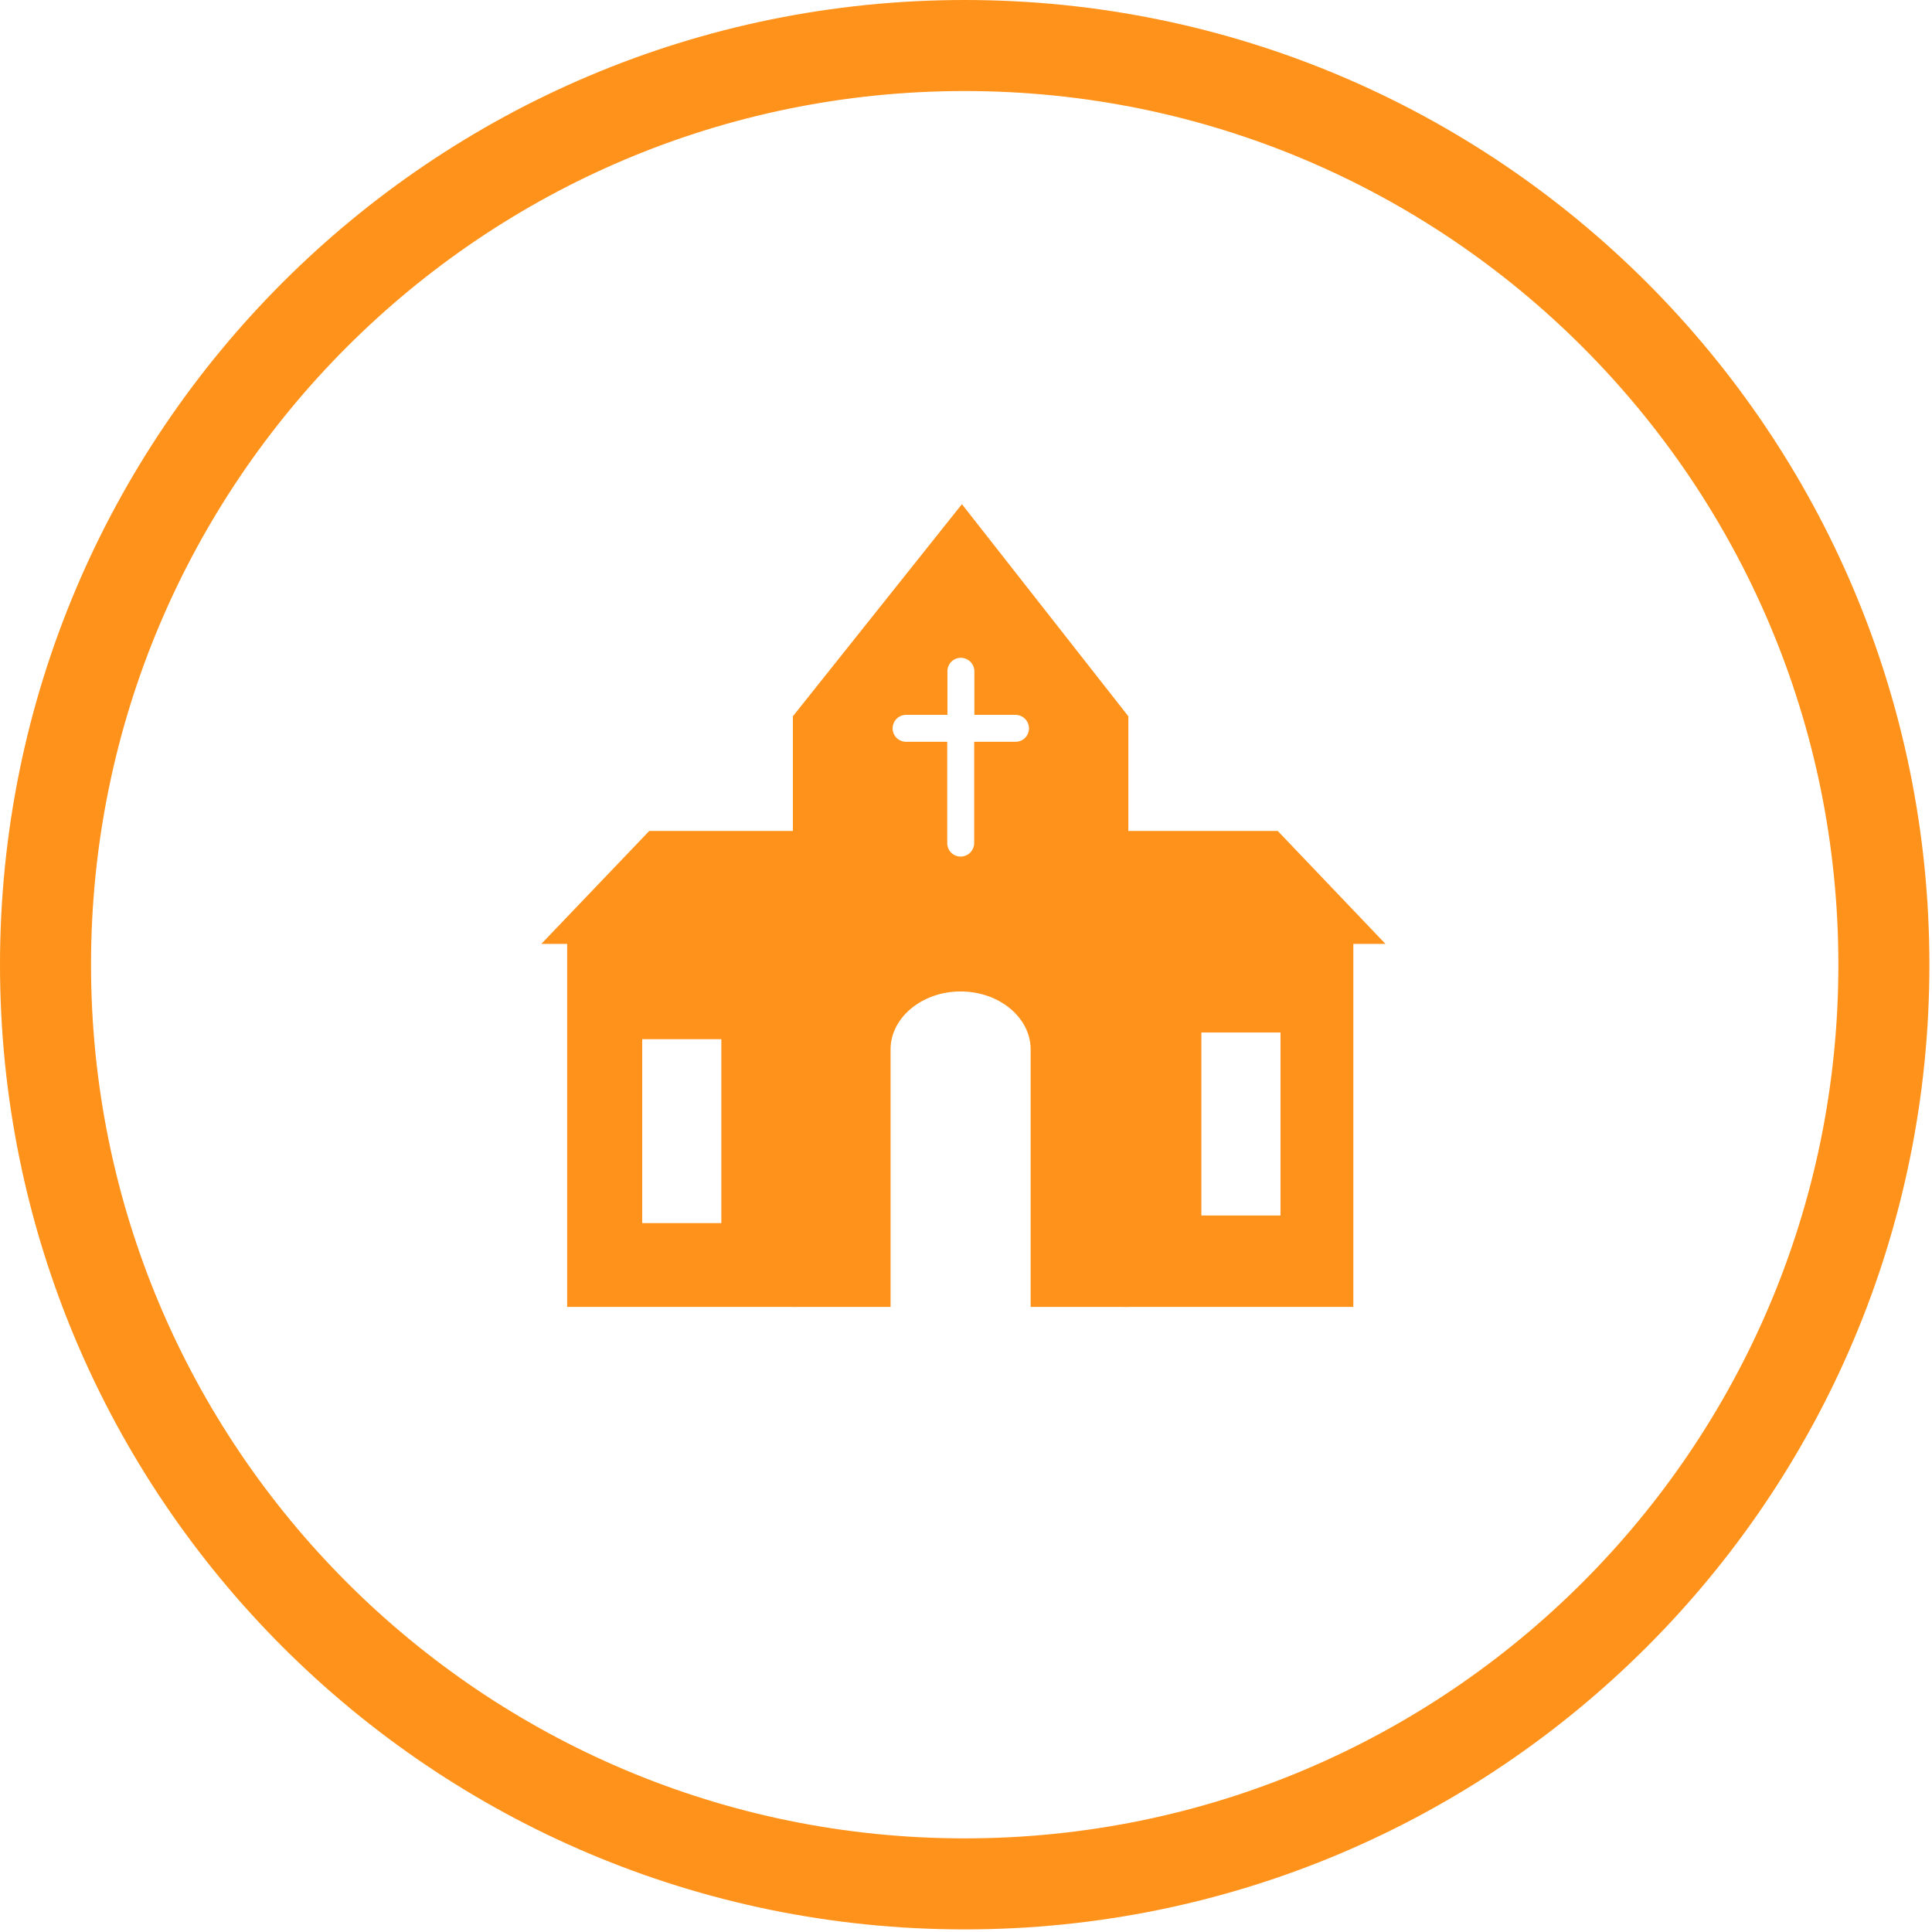 <svg width="104" height="104" viewBox="0 0 104 104" fill="none" xmlns="http://www.w3.org/2000/svg">
<g clip-path="url(#clip0_58_47)">
<path d="M51.93 101.41C79.257 101.41 101.41 79.257 101.41 51.93C101.41 24.603 79.257 2.45 51.93 2.45C24.603 2.45 2.45 24.603 2.45 51.93C2.45 79.257 24.603 101.41 51.93 101.41Z" stroke="#FF921A" stroke-width="4.9" stroke-miterlimit="10"/>
<path d="M43.05 44.73H34.95L29.14 50.81H43.05V44.73Z" fill="#FF921A"/>
<path d="M60.67 44.73H68.78L74.58 50.81H60.67V44.73Z" fill="#FF921A"/>
<path d="M30.53 50.54V70.35H42.87V50.54H30.53ZM38.83 65.84H34.57V55.94H38.83V65.84Z" fill="#FF921A"/>
<path d="M60.51 50.66V70.35H72.85V50.66H60.51ZM68.93 65.43H64.67V55.58H68.93V65.43Z" fill="#FF921A"/>
<path d="M51.78 27.14L42.68 38.56V70.35H47.94V56.49C47.94 54.77 49.64 53.37 51.71 53.37C53.78 53.37 55.48 54.77 55.48 56.49V70.35H60.74V38.56L51.78 27.14ZM54.66 39.93H52.44V45.39C52.437 45.582 52.359 45.765 52.223 45.9C52.086 46.035 51.902 46.11 51.71 46.11C51.519 46.11 51.336 46.034 51.201 45.899C51.066 45.764 50.99 45.581 50.99 45.39V39.93H48.77C48.579 39.93 48.396 39.854 48.261 39.719C48.126 39.584 48.05 39.401 48.05 39.21C48.05 39.018 48.126 38.834 48.26 38.697C48.395 38.561 48.578 38.483 48.77 38.48H51V36.13C51 35.939 51.076 35.756 51.211 35.621C51.346 35.486 51.529 35.41 51.72 35.41C51.912 35.41 52.096 35.486 52.233 35.62C52.369 35.755 52.447 35.938 52.45 36.13V38.48H54.67C54.862 38.483 55.045 38.561 55.18 38.697C55.315 38.834 55.39 39.018 55.39 39.21C55.39 39.305 55.371 39.4 55.334 39.488C55.297 39.576 55.243 39.656 55.176 39.723C55.108 39.79 55.027 39.843 54.939 39.878C54.85 39.914 54.755 39.931 54.66 39.93Z" fill="#FF921A"/>
</g>
<defs>
<clipPath id="clip0_58_47">
<rect width="103.87" height="103.87" fill="white"/>
</clipPath>
</defs>
</svg>
